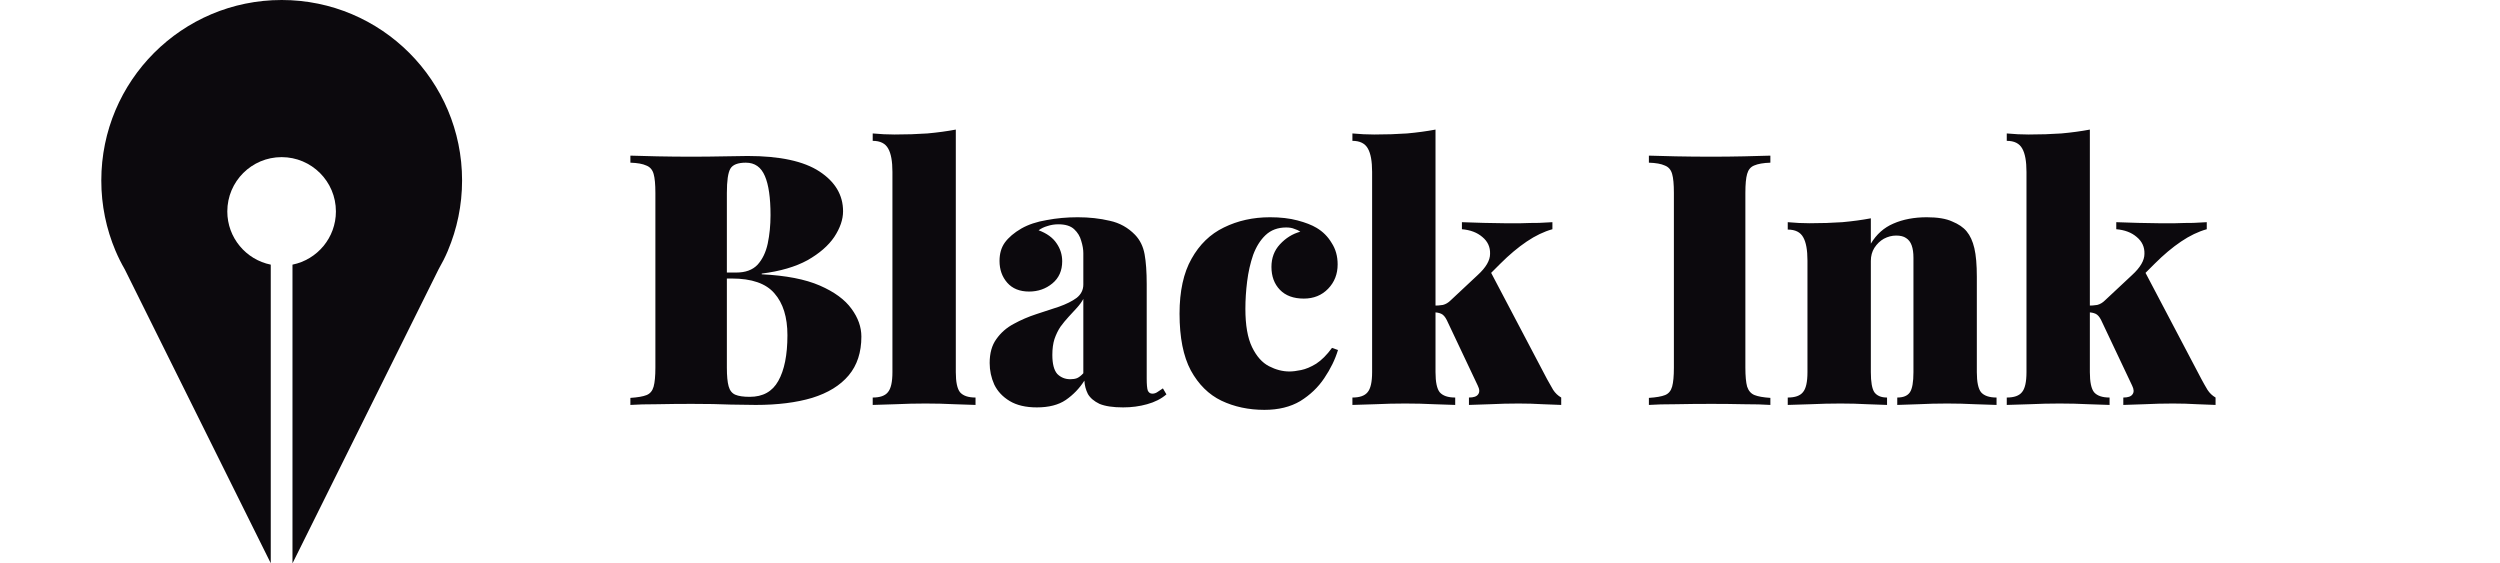 <svg width="142" height="32" viewBox="0 0 142 32" fill="none" xmlns="http://www.w3.org/2000/svg">
<path fill-rule="evenodd" clip-rule="evenodd" d="M7.092 15.309C6.893 14.964 6.713 14.607 6.556 14.233C6.04 13.009 5.752 11.663 5.754 10.248C5.754 4.588 10.341 0 16 0C21.659 0 26.246 4.588 26.246 10.248C26.246 11.661 25.958 13.007 25.442 14.23V14.235C25.287 14.601 25.107 14.954 24.91 15.297L16.613 32L16.613 15.032C18.021 14.747 19.08 13.502 19.08 12.01C19.08 10.306 17.699 8.925 15.996 8.925C14.292 8.925 12.911 10.306 12.911 12.01C12.911 13.502 13.971 14.747 15.379 15.032L15.379 31.992L7.092 15.309Z" fill="#0C090D"/>
<path d="M35.806 8.84C36.192 8.853 36.699 8.867 37.326 8.88C37.966 8.893 38.606 8.9 39.246 8.9C39.912 8.9 40.552 8.893 41.166 8.88C41.779 8.867 42.212 8.86 42.466 8.86C44.292 8.86 45.652 9.153 46.546 9.74C47.439 10.327 47.886 11.08 47.886 12C47.886 12.467 47.719 12.953 47.386 13.46C47.052 13.953 46.546 14.393 45.866 14.78C45.186 15.153 44.319 15.407 43.266 15.54V15.58C44.639 15.647 45.739 15.86 46.566 16.22C47.392 16.58 47.992 17.02 48.366 17.54C48.739 18.047 48.926 18.573 48.926 19.12C48.926 20.013 48.686 20.747 48.206 21.32C47.726 21.893 47.032 22.32 46.126 22.6C45.232 22.867 44.166 23 42.926 23C42.606 23 42.132 22.993 41.506 22.98C40.892 22.953 40.152 22.94 39.286 22.94C38.619 22.94 37.966 22.947 37.326 22.96C36.699 22.96 36.192 22.973 35.806 23V22.6C36.219 22.573 36.526 22.52 36.726 22.44C36.926 22.36 37.059 22.2 37.126 21.96C37.192 21.72 37.226 21.36 37.226 20.88V10.96C37.226 10.467 37.192 10.107 37.126 9.88C37.059 9.64 36.919 9.48 36.706 9.4C36.506 9.307 36.206 9.253 35.806 9.24V8.84ZM42.366 9.24C41.912 9.24 41.619 9.353 41.486 9.58C41.352 9.807 41.286 10.267 41.286 10.96V20.88C41.286 21.347 41.319 21.7 41.386 21.94C41.452 22.18 41.579 22.34 41.766 22.42C41.952 22.5 42.226 22.54 42.586 22.54C43.332 22.54 43.872 22.24 44.206 21.64C44.552 21.027 44.726 20.16 44.726 19.04C44.726 18.013 44.479 17.22 43.986 16.66C43.506 16.1 42.699 15.82 41.566 15.82H40.106C40.106 15.82 40.106 15.767 40.106 15.66C40.106 15.54 40.106 15.48 40.106 15.48H41.826C42.346 15.48 42.746 15.333 43.026 15.04C43.306 14.733 43.499 14.333 43.606 13.84C43.712 13.333 43.766 12.793 43.766 12.22C43.766 11.233 43.659 10.493 43.446 10C43.232 9.493 42.872 9.24 42.366 9.24ZM54.29 7.36V21.14C54.29 21.7 54.37 22.08 54.53 22.28C54.704 22.48 54.997 22.58 55.41 22.58V23C55.144 22.987 54.744 22.973 54.21 22.96C53.677 22.933 53.13 22.92 52.57 22.92C52.01 22.92 51.444 22.933 50.87 22.96C50.297 22.973 49.864 22.987 49.57 23V22.58C49.984 22.58 50.27 22.48 50.43 22.28C50.604 22.08 50.69 21.7 50.69 21.14V9.76C50.69 9.16 50.61 8.72 50.45 8.44C50.29 8.147 49.997 8 49.57 8V7.58C49.997 7.62 50.41 7.64 50.81 7.64C51.477 7.64 52.097 7.62 52.67 7.58C53.257 7.527 53.797 7.453 54.29 7.36ZM58.893 23.14C58.266 23.14 57.753 23.02 57.353 22.78C56.953 22.54 56.66 22.227 56.473 21.84C56.3 21.453 56.213 21.047 56.213 20.62C56.213 20.06 56.34 19.607 56.593 19.26C56.846 18.9 57.173 18.613 57.573 18.4C57.986 18.173 58.42 17.987 58.873 17.84C59.326 17.693 59.753 17.553 60.153 17.42C60.566 17.273 60.9 17.107 61.153 16.92C61.406 16.72 61.533 16.467 61.533 16.16V14.38C61.533 14.167 61.493 13.933 61.413 13.68C61.346 13.427 61.213 13.207 61.013 13.02C60.813 12.833 60.513 12.74 60.113 12.74C59.9 12.74 59.693 12.773 59.493 12.84C59.306 12.893 59.14 12.973 58.993 13.08C59.46 13.253 59.8 13.5 60.013 13.82C60.226 14.127 60.333 14.467 60.333 14.84C60.333 15.373 60.146 15.793 59.773 16.1C59.4 16.407 58.96 16.56 58.453 16.56C57.92 16.56 57.506 16.393 57.213 16.06C56.92 15.727 56.773 15.313 56.773 14.82C56.773 14.407 56.873 14.06 57.073 13.78C57.286 13.487 57.6 13.22 58.013 12.98C58.413 12.753 58.893 12.593 59.453 12.5C60.013 12.393 60.6 12.34 61.213 12.34C61.866 12.34 62.473 12.407 63.033 12.54C63.593 12.66 64.073 12.927 64.473 13.34C64.753 13.633 64.933 14 65.013 14.44C65.093 14.88 65.133 15.447 65.133 16.14V21.5C65.133 21.833 65.153 22.06 65.193 22.18C65.246 22.3 65.333 22.36 65.453 22.36C65.56 22.36 65.66 22.327 65.753 22.26C65.86 22.193 65.96 22.127 66.053 22.06L66.253 22.4C65.96 22.653 65.593 22.84 65.153 22.96C64.726 23.08 64.273 23.14 63.793 23.14C63.22 23.14 62.773 23.073 62.453 22.94C62.146 22.793 61.926 22.607 61.793 22.38C61.673 22.14 61.606 21.887 61.593 21.62C61.313 22.06 60.96 22.427 60.533 22.72C60.12 23 59.573 23.14 58.893 23.14ZM60.793 21.54C60.94 21.54 61.066 21.52 61.173 21.48C61.293 21.427 61.413 21.333 61.533 21.2V16.98C61.44 17.153 61.313 17.327 61.153 17.5C61.006 17.66 60.853 17.827 60.693 18C60.533 18.173 60.38 18.36 60.233 18.56C60.1 18.76 59.986 18.993 59.893 19.26C59.813 19.513 59.773 19.813 59.773 20.16C59.773 20.667 59.866 21.027 60.053 21.24C60.253 21.44 60.5 21.54 60.793 21.54ZM72.138 12.34C72.725 12.34 73.245 12.4 73.698 12.52C74.151 12.64 74.511 12.78 74.778 12.94C75.138 13.153 75.425 13.44 75.638 13.8C75.865 14.147 75.978 14.553 75.978 15.02C75.978 15.567 75.798 16.027 75.438 16.4C75.078 16.773 74.618 16.96 74.058 16.96C73.471 16.96 73.018 16.793 72.698 16.46C72.378 16.127 72.218 15.693 72.218 15.16C72.218 14.653 72.378 14.227 72.698 13.88C73.031 13.52 73.418 13.28 73.858 13.16C73.765 13.093 73.651 13.04 73.518 13C73.398 12.947 73.245 12.92 73.058 12.92C72.578 12.92 72.185 13.067 71.878 13.36C71.585 13.64 71.351 14.013 71.178 14.48C71.018 14.947 70.905 15.447 70.838 15.98C70.771 16.513 70.738 17.033 70.738 17.54C70.738 18.473 70.865 19.2 71.118 19.72C71.371 20.24 71.691 20.6 72.078 20.8C72.465 21 72.851 21.1 73.238 21.1C73.425 21.1 73.645 21.073 73.898 21.02C74.165 20.967 74.451 20.847 74.758 20.66C75.065 20.46 75.365 20.16 75.658 19.76L75.998 19.88C75.838 20.413 75.578 20.947 75.218 21.48C74.871 22 74.418 22.433 73.858 22.78C73.298 23.113 72.618 23.28 71.818 23.28C70.925 23.28 70.111 23.107 69.378 22.76C68.658 22.413 68.078 21.84 67.638 21.04C67.211 20.24 66.998 19.167 66.998 17.82C66.998 16.54 67.225 15.5 67.678 14.7C68.131 13.887 68.745 13.293 69.518 12.92C70.305 12.533 71.178 12.34 72.138 12.34ZM81.537 7.36V21.14C81.537 21.7 81.617 22.08 81.776 22.28C81.95 22.48 82.243 22.58 82.656 22.58V23C82.39 22.987 81.99 22.973 81.457 22.96C80.923 22.933 80.376 22.92 79.817 22.92C79.257 22.92 78.69 22.933 78.117 22.96C77.543 22.973 77.11 22.987 76.817 23V22.58C77.23 22.58 77.516 22.48 77.677 22.28C77.85 22.08 77.936 21.7 77.936 21.14V9.76C77.936 9.16 77.856 8.72 77.697 8.44C77.537 8.147 77.243 8 76.817 8V7.58C77.243 7.62 77.656 7.64 78.056 7.64C78.723 7.64 79.343 7.62 79.916 7.58C80.503 7.527 81.043 7.453 81.537 7.36ZM88.177 12.62V13.02C87.697 13.153 87.21 13.387 86.716 13.72C86.223 14.053 85.723 14.473 85.216 14.98L84.516 15.68L84.656 15.42L87.876 21.54C87.983 21.74 88.097 21.94 88.216 22.14C88.337 22.327 88.49 22.473 88.677 22.58V23C88.45 22.987 88.103 22.973 87.636 22.96C87.183 22.933 86.723 22.92 86.257 22.92C85.723 22.92 85.183 22.933 84.636 22.96C84.103 22.973 83.703 22.987 83.436 23V22.58C83.703 22.58 83.876 22.52 83.957 22.4C84.05 22.28 84.043 22.113 83.936 21.9L82.177 18.18C82.083 17.993 81.977 17.873 81.856 17.82C81.737 17.767 81.597 17.74 81.436 17.74V17.36C81.623 17.36 81.796 17.347 81.957 17.32C82.117 17.28 82.263 17.193 82.397 17.06L83.936 15.62C84.403 15.193 84.636 14.793 84.636 14.42C84.65 14.033 84.503 13.713 84.197 13.46C83.903 13.207 83.516 13.06 83.037 13.02V12.62C83.423 12.633 83.837 12.647 84.276 12.66C84.73 12.673 85.117 12.68 85.436 12.68C85.716 12.68 86.037 12.68 86.397 12.68C86.757 12.667 87.097 12.66 87.416 12.66C87.75 12.647 88.003 12.633 88.177 12.62ZM100.557 8.84V9.24C100.157 9.253 99.85 9.307 99.637 9.4C99.437 9.48 99.304 9.64 99.237 9.88C99.171 10.107 99.137 10.467 99.137 10.96V20.88C99.137 21.36 99.171 21.72 99.237 21.96C99.317 22.2 99.457 22.36 99.657 22.44C99.857 22.52 100.157 22.573 100.557 22.6V23C100.17 22.973 99.671 22.96 99.057 22.96C98.457 22.947 97.844 22.94 97.217 22.94C96.497 22.94 95.817 22.947 95.177 22.96C94.55 22.96 94.044 22.973 93.657 23V22.6C94.07 22.573 94.377 22.52 94.577 22.44C94.777 22.36 94.91 22.2 94.977 21.96C95.044 21.72 95.077 21.36 95.077 20.88V10.96C95.077 10.467 95.044 10.107 94.977 9.88C94.91 9.64 94.77 9.48 94.557 9.4C94.357 9.307 94.057 9.253 93.657 9.24V8.84C94.044 8.853 94.55 8.867 95.177 8.88C95.817 8.893 96.497 8.9 97.217 8.9C97.844 8.9 98.457 8.893 99.057 8.88C99.671 8.867 100.17 8.853 100.557 8.84ZM109.444 12.34C110.058 12.34 110.538 12.42 110.884 12.58C111.244 12.727 111.518 12.913 111.704 13.14C111.904 13.38 112.051 13.7 112.144 14.1C112.238 14.5 112.284 15.04 112.284 15.72V21.14C112.284 21.7 112.364 22.08 112.524 22.28C112.698 22.48 112.991 22.58 113.404 22.58V23C113.138 22.987 112.731 22.973 112.184 22.96C111.651 22.933 111.124 22.92 110.604 22.92C110.044 22.92 109.498 22.933 108.964 22.96C108.431 22.973 108.031 22.987 107.764 23V22.58C108.111 22.58 108.351 22.48 108.484 22.28C108.618 22.08 108.684 21.7 108.684 21.14V14.64C108.684 14.36 108.651 14.127 108.584 13.94C108.518 13.753 108.411 13.613 108.264 13.52C108.131 13.427 107.944 13.38 107.704 13.38C107.464 13.38 107.231 13.44 107.004 13.56C106.791 13.68 106.611 13.853 106.464 14.08C106.331 14.293 106.264 14.54 106.264 14.82V21.14C106.264 21.7 106.331 22.08 106.464 22.28C106.611 22.48 106.851 22.58 107.184 22.58V23C106.931 22.987 106.558 22.973 106.064 22.96C105.571 22.933 105.064 22.92 104.544 22.92C103.984 22.92 103.418 22.933 102.844 22.96C102.271 22.973 101.838 22.987 101.544 23V22.58C101.958 22.58 102.244 22.48 102.404 22.28C102.578 22.08 102.664 21.7 102.664 21.14V14.8C102.664 14.2 102.584 13.76 102.424 13.48C102.264 13.187 101.971 13.04 101.544 13.04V12.62C101.971 12.66 102.384 12.68 102.784 12.68C103.451 12.68 104.071 12.66 104.644 12.62C105.231 12.567 105.771 12.493 106.264 12.4V13.84C106.584 13.307 107.011 12.927 107.544 12.7C108.091 12.46 108.724 12.34 109.444 12.34ZM118.704 7.36V21.14C118.704 21.7 118.784 22.08 118.944 22.28C119.118 22.48 119.411 22.58 119.824 22.58V23C119.558 22.987 119.158 22.973 118.624 22.96C118.091 22.933 117.544 22.92 116.984 22.92C116.424 22.92 115.858 22.933 115.284 22.96C114.711 22.973 114.278 22.987 113.984 23V22.58C114.398 22.58 114.684 22.48 114.844 22.28C115.018 22.08 115.104 21.7 115.104 21.14V9.76C115.104 9.16 115.024 8.72 114.864 8.44C114.704 8.147 114.411 8 113.984 8V7.58C114.411 7.62 114.824 7.64 115.224 7.64C115.891 7.64 116.511 7.62 117.084 7.58C117.671 7.527 118.211 7.453 118.704 7.36ZM125.344 12.62V13.02C124.864 13.153 124.378 13.387 123.884 13.72C123.391 14.053 122.891 14.473 122.384 14.98L121.684 15.68L121.824 15.42L125.044 21.54C125.151 21.74 125.264 21.94 125.384 22.14C125.504 22.327 125.658 22.473 125.844 22.58V23C125.618 22.987 125.271 22.973 124.804 22.96C124.351 22.933 123.891 22.92 123.424 22.92C122.891 22.92 122.351 22.933 121.804 22.96C121.271 22.973 120.871 22.987 120.604 23V22.58C120.871 22.58 121.044 22.52 121.124 22.4C121.218 22.28 121.211 22.113 121.104 21.9L119.344 18.18C119.251 17.993 119.144 17.873 119.024 17.82C118.904 17.767 118.764 17.74 118.604 17.74V17.36C118.791 17.36 118.964 17.347 119.124 17.32C119.284 17.28 119.431 17.193 119.564 17.06L121.104 15.62C121.571 15.193 121.804 14.793 121.804 14.42C121.818 14.033 121.671 13.713 121.364 13.46C121.071 13.207 120.684 13.06 120.204 13.02V12.62C120.591 12.633 121.004 12.647 121.444 12.66C121.898 12.673 122.284 12.68 122.604 12.68C122.884 12.68 123.204 12.68 123.564 12.68C123.924 12.667 124.264 12.66 124.584 12.66C124.918 12.647 125.171 12.633 125.344 12.62Z" fill="#0C090D"/>
</svg>
